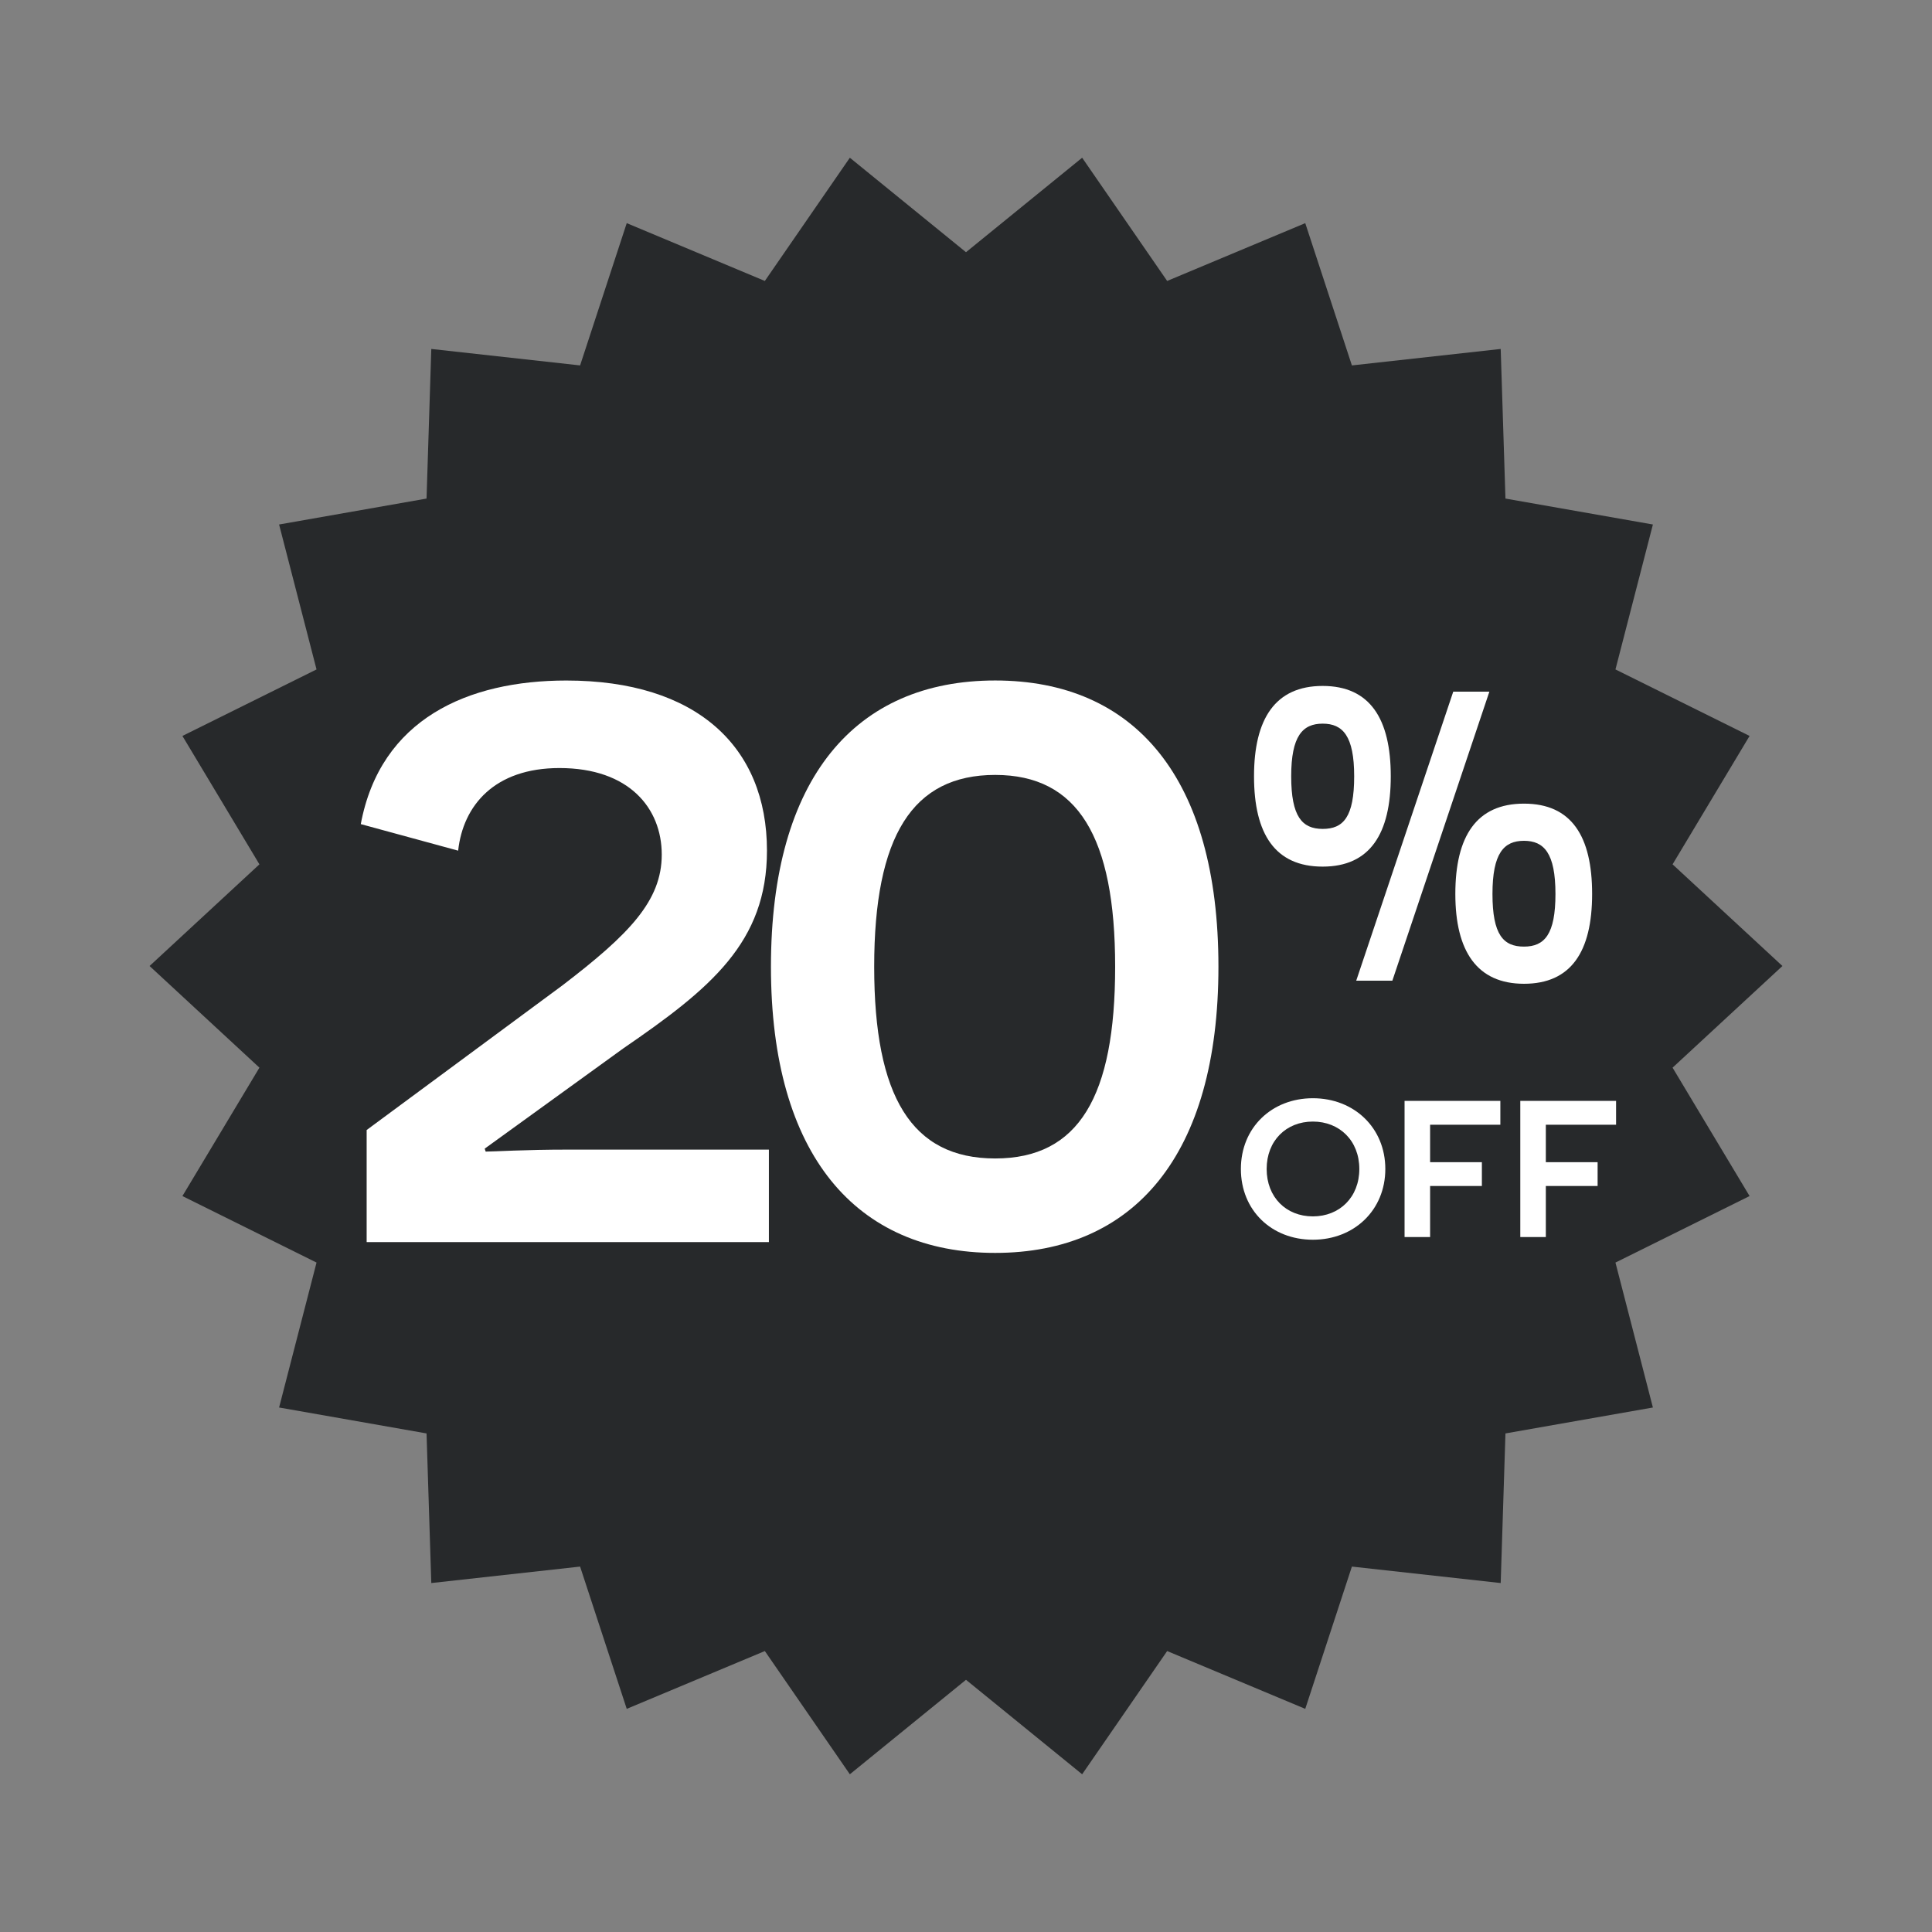 <?xml version="1.0" encoding="UTF-8"?> <svg xmlns="http://www.w3.org/2000/svg" id="Livello_1" data-name="Livello 1" viewBox="0 0 500 500"><rect x="0" y="0" width="500" height="500" fill="#808080" stroke="none"/><defs><style> .cls-1 { fill: #fff; } .cls-2 { fill: #27292b; } </style></defs><g id="Layer_1" data-name="Layer 1"><path class="cls-2" d="M461.29,250l-28.43,26.31,19.93,33.23-34.71,17.21,9.69,37.51-38.16,6.71-1.23,38.72-38.51-4.26-12.07,36.82-35.74-14.96-22,31.89-30.06-24.45-30.06,24.45-22-31.89-35.74,14.96-12.07-36.82-38.51,4.26-1.23-38.72-38.16-6.71,9.69-37.51-34.71-17.21,19.93-33.23-28.43-26.31,28.43-26.31-19.93-33.23,34.71-17.21-9.69-37.51,38.16-6.71,1.23-38.72,38.51,4.26,12.07-36.82,35.74,14.96,22-31.89,30.06,24.45,30.06-24.45,22,31.89,35.74-14.96,12.07,36.82,38.51-4.26,1.23,38.72,38.16,6.71-9.69,37.51,34.71,17.21-19.93,33.23,28.43,26.31Z"></path></g><g><path class="cls-1" d="M94.9,292.44l50.65-37.42c17.31-13.24,25.71-21.89,25.71-33.85s-8.4-22.4-26.47-22.4c-16.8,0-24.94,9.67-26.22,21.38l-25.2-6.87c5.09-27.23,27.74-37.16,53.2-37.16,33.6,0,51.92,17.05,51.92,44.03,0,23.67-14.51,35.63-37.16,51.16l-35.89,25.96.25.76c2.29,0,9.93-.51,21.38-.51h51.92v23.93h-104.1v-29.02Z"></path><path class="cls-1" d="M315.33,250.18c0,48.87-21.89,74.07-57.78,74.07s-58.03-25.2-58.03-74.07,21.89-74.07,58.03-74.07,57.78,25.2,57.78,74.07ZM226.24,250.18c0,33.6,9.67,49.63,31.31,49.63s31.05-16.04,31.05-49.63-9.67-49.63-31.05-49.63-31.31,15.78-31.31,49.63Z"></path></g><path class="cls-1" d="M324.54,200.9c0-14.83,5.48-23.38,17.76-23.38s17.63,8.55,17.63,23.38-5.34,23.38-17.63,23.38-17.76-8.42-17.76-23.38ZM350.46,200.9c0-10.42-2.94-13.62-8.15-13.62s-8.15,3.21-8.15,13.62,2.8,13.62,8.15,13.62,8.15-3.07,8.15-13.62ZM360.34,253.8h-9.35l25.11-74.8h9.35l-25.11,74.8ZM376.64,231.36c0-14.96,5.48-23.38,17.77-23.38s17.63,8.42,17.63,23.38-5.48,23.24-17.63,23.24-17.77-8.42-17.77-23.24ZM402.55,231.36c0-10.55-2.94-13.76-8.15-13.76s-8.15,3.21-8.15,13.76,2.8,13.62,8.15,13.62,8.15-3.21,8.15-13.62Z"></path><g><path class="cls-1" d="M339.77,284.22c10.7,0,18.75,7.68,18.75,18.31s-8.05,18.31-18.75,18.31-18.63-7.61-18.63-18.31,7.99-18.31,18.63-18.31ZM339.77,314.8c6.92,0,12.02-4.97,12.02-12.27s-5.1-12.27-12.02-12.27-11.96,4.97-11.96,12.27,5.03,12.27,11.96,12.27Z"></path><path class="cls-1" d="M370.11,291.08v9.69h13.4v6.17h-13.4v13.21h-6.61v-35.24h24.79v6.17h-18.19Z"></path><path class="cls-1" d="M400.06,291.08v9.69h13.4v6.17h-13.4v13.21h-6.61v-35.24h24.79v6.17h-18.19Z"></path></g></svg> 